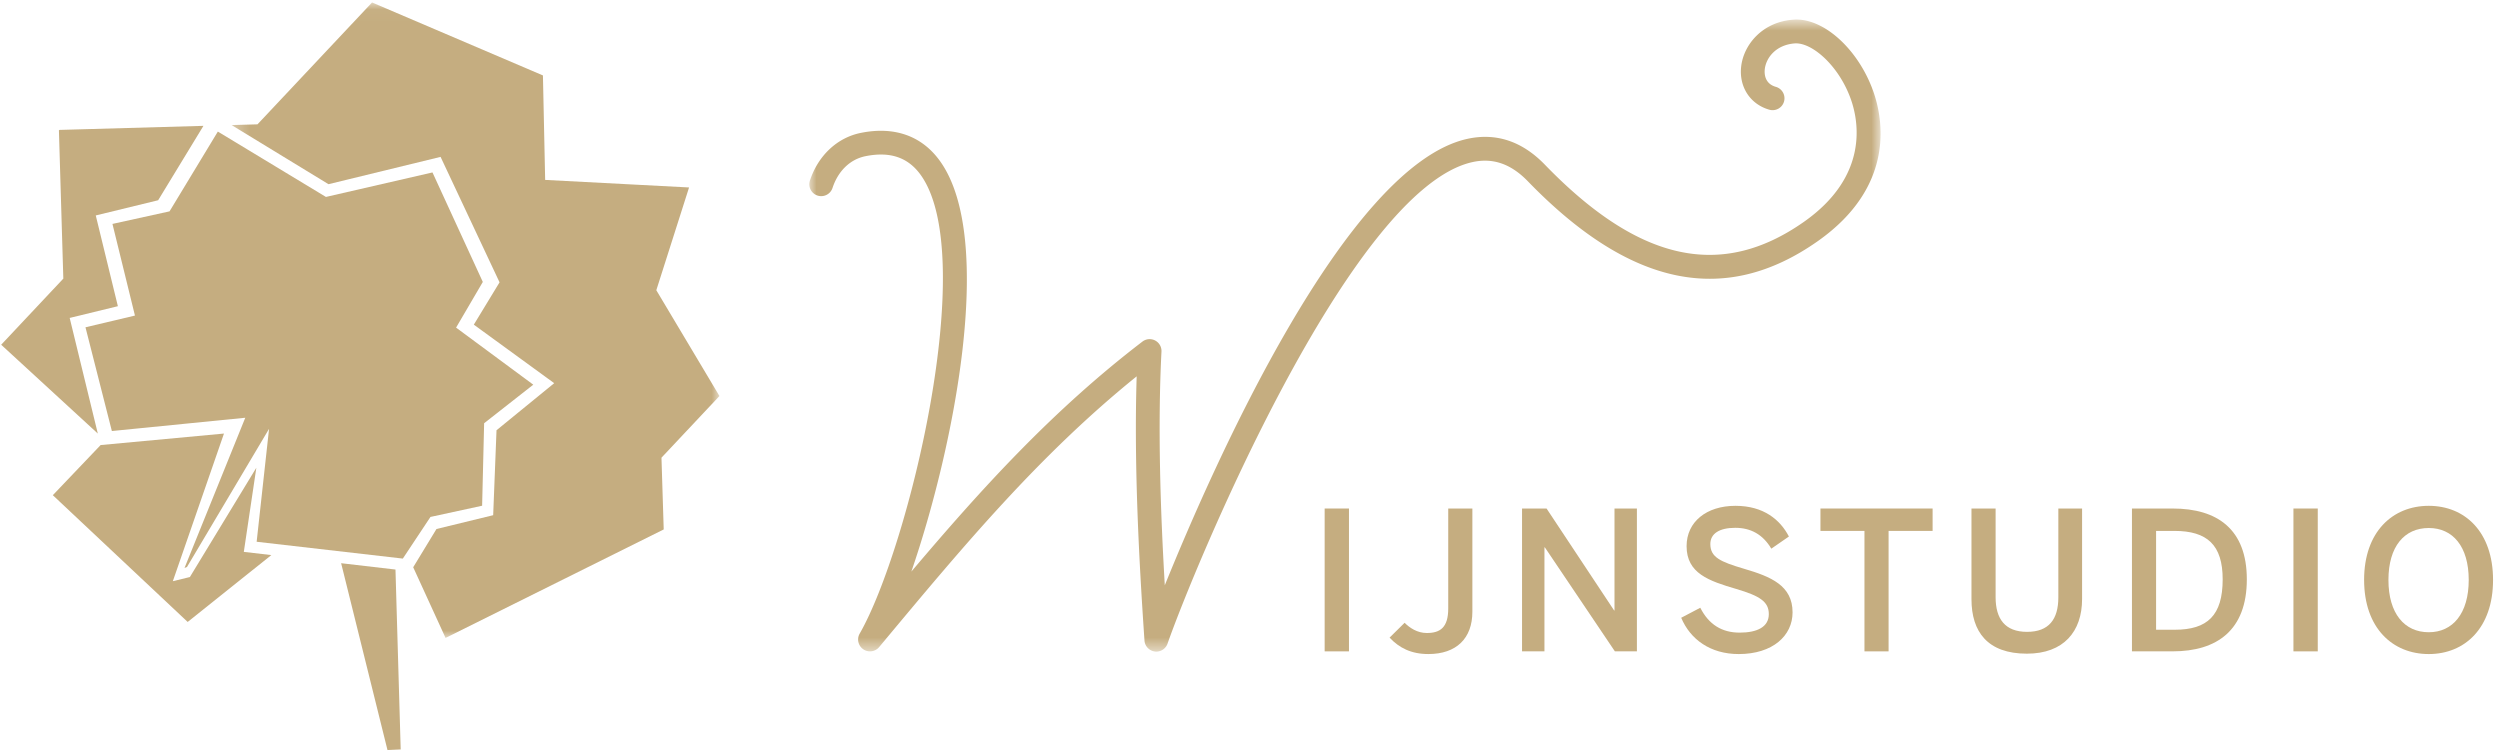 <svg xmlns="http://www.w3.org/2000/svg" xmlns:xlink="http://www.w3.org/1999/xlink" width="173" height="52"><defs><polygon id="a" points="0 .739 74.137 .739 74.137 44.477 0 44.477"/><polygon id="c" points=".271 .026 34.032 .026 34.032 44 .271 44"/></defs><g fill="none" fill-rule="evenodd"><g transform="translate(56 .614)"><mask id="b" fill="#fff"><use xlink:href="#a"/></mask><path fill="#C5AD80" d="M24.019 44.477a.823.823 0 01-.821-.766c-.363-5.315-.738-12.059-.54-18.282-6.727 5.43-11.956 11.702-17.473 18.318l-.35.42a.825.825 0 01-1.1.147.82.82 0 01-.244-1.083c3.358-5.861 8.296-26.069 4.22-31.742-.87-1.208-2.111-1.636-3.808-1.297-1.07.212-1.907 1.02-2.298 2.216a.823.823 0 01-1.564-.512c.573-1.75 1.898-2.99 3.543-3.317 2.322-.464 4.213.212 5.462 1.95 3.888 5.41.925 19.968-1.98 28.411 4.86-5.744 9.769-11.153 15.988-15.914a.82.82 0 011.32.695c-.27 5.268-.066 11.092.23 16.166C27.994 31.51 37.15 10.844 45.545 8.994c1.987-.434 3.79.165 5.361 1.789 6.505 6.719 12.202 7.974 17.927 3.953 4.514-3.172 3.777-6.98 3.25-8.47-.816-2.313-2.664-3.936-3.863-3.878-1.32.09-2.013.994-2.099 1.798-.03.29-.017.988.768 1.21a.822.822 0 11-.451 1.582c-1.316-.374-2.1-1.566-1.952-2.965.16-1.513 1.455-3.12 3.624-3.266 2.066-.156 4.49 2.044 5.524 4.97.652 1.845 1.58 6.546-3.856 10.365-6.42 4.511-12.978 3.151-20.053-4.154-1.165-1.203-2.416-1.638-3.826-1.326-8.478 1.865-19.321 28.213-21.106 33.323a.822.822 0 01-.775.552" mask="url(#b)"/></g><polygon fill="#C5AD80" points="91.666 45.074 93.349 45.074 93.349 35.189 91.666 35.189"/><path fill="#C5AD80" d="M96.158 44.125l1.041-1.028c.348.347.87.707 1.536.707.921 0 1.483-.373 1.483-1.696V35.19h1.67v7.145c0 1.844-1.109 2.925-3.046 2.925-1.19 0-2.016-.427-2.684-1.135"/><polygon fill="#C5AD80" points="105.325 35.19 107.022 35.19 111.696 42.242 111.723 42.242 111.723 35.19 113.274 35.19 113.274 45.074 111.75 45.074 106.901 37.874 106.876 37.874 106.876 45.074 105.325 45.074"/><path fill="#C5AD80" d="M116.338 42.75l1.322-.694c.589 1.162 1.496 1.722 2.725 1.722 1.203 0 2.017-.387 2.017-1.281 0-.855-.614-1.257-2.244-1.738-1.91-.561-3.446-1.082-3.446-2.965 0-1.683 1.376-2.791 3.38-2.791 1.949 0 3.097.962 3.7 2.124l-1.217.841c-.587-.989-1.428-1.443-2.497-1.443-1.095 0-1.723.401-1.723 1.123 0 .921.708 1.228 2.323 1.708 1.872.548 3.367 1.163 3.367 3.02 0 1.616-1.375 2.885-3.726 2.885-1.964 0-3.353-1.016-3.98-2.511"/><polygon fill="#C5AD80" points="129.021 36.739 125.975 36.739 125.975 35.189 133.736 35.189 133.736 36.739 130.69 36.739 130.69 45.074 129.021 45.074"/><path fill="#C5AD80" d="M136.426 41.467V35.19h1.67v6.131c0 1.509.654 2.403 2.177 2.403 1.51 0 2.164-.867 2.164-2.39V35.19h1.643v6.264c0 2.243-1.27 3.78-3.821 3.78-2.725 0-3.833-1.522-3.833-3.767m14.071 2.111c2.257 0 3.312-.989 3.312-3.487 0-2.377-1.067-3.352-3.339-3.352h-1.269v6.839h1.296zm-2.965-8.388h2.82c3.097 0 5.128 1.442 5.128 4.901 0 3.526-2.071 4.982-5.129 4.982h-2.82V35.19z"/><polygon fill="#C5AD80" points="158.706 45.074 160.389 45.074 160.389 35.189 158.706 35.189"/><path fill="#C5AD80" d="M170.836 40.132c0-2.325-1.108-3.594-2.764-3.594-1.684 0-2.792 1.27-2.792 3.594s1.108 3.619 2.792 3.619c1.656 0 2.764-1.295 2.764-3.62m-7.24 0c0-3.325 1.965-5.128 4.476-5.128 2.498 0 4.447 1.803 4.447 5.129 0 3.325-1.95 5.129-4.447 5.129-2.51 0-4.475-1.804-4.475-5.13"/><polygon fill="#C5AD80" points="22.555 13.628 29.927 11.932 33.411 19.51 31.561 22.671 36.903 26.62 33.502 29.287 33.363 34.996 29.788 35.772 27.876 38.654 17.76 37.49 18.619 29.675 12.938 39.236 12.768 39.304 16.973 28.908 7.741 29.827 5.915 22.649 9.338 21.837 7.782 15.495 11.732 14.626 15.075 9.105"/><polygon fill="#C5AD80" points="4.822 22.001 8.157 21.189 6.627 14.909 10.944 13.857 14.078 8.709 4.11 8.99 4.077 9.023 4.382 19.28 .081 23.856 6.769 30.002"/><polygon fill="#C5AD80" points="17.739 32.367 13.139 39.931 11.96 40.219 15.499 30.002 6.963 30.798 3.655 34.267 12.987 43.039 18.776 38.412 16.872 38.19"/><g transform="translate(15.754 .145)"><mask id="d" fill="#fff"><use xlink:href="#c"/></mask><polygon fill="#C5AD80" points="34.032 27.259 29.663 19.938 31.929 12.827 21.971 12.305 21.817 5.075 9.993 .025 2.064 8.459 .271 8.51 6.978 12.601 14.734 10.711 18.815 19.392 17.034 22.321 22.596 26.371 18.605 29.628 18.374 35.506 14.45 36.462 12.839 39.109 15.079 44 30.175 36.492 30.02 31.527" mask="url(#d)"/></g><polygon fill="#C5AD80" points="23.606 38.974 26.814 51.903 27.728 51.861 27.367 39.412"/></g></svg>